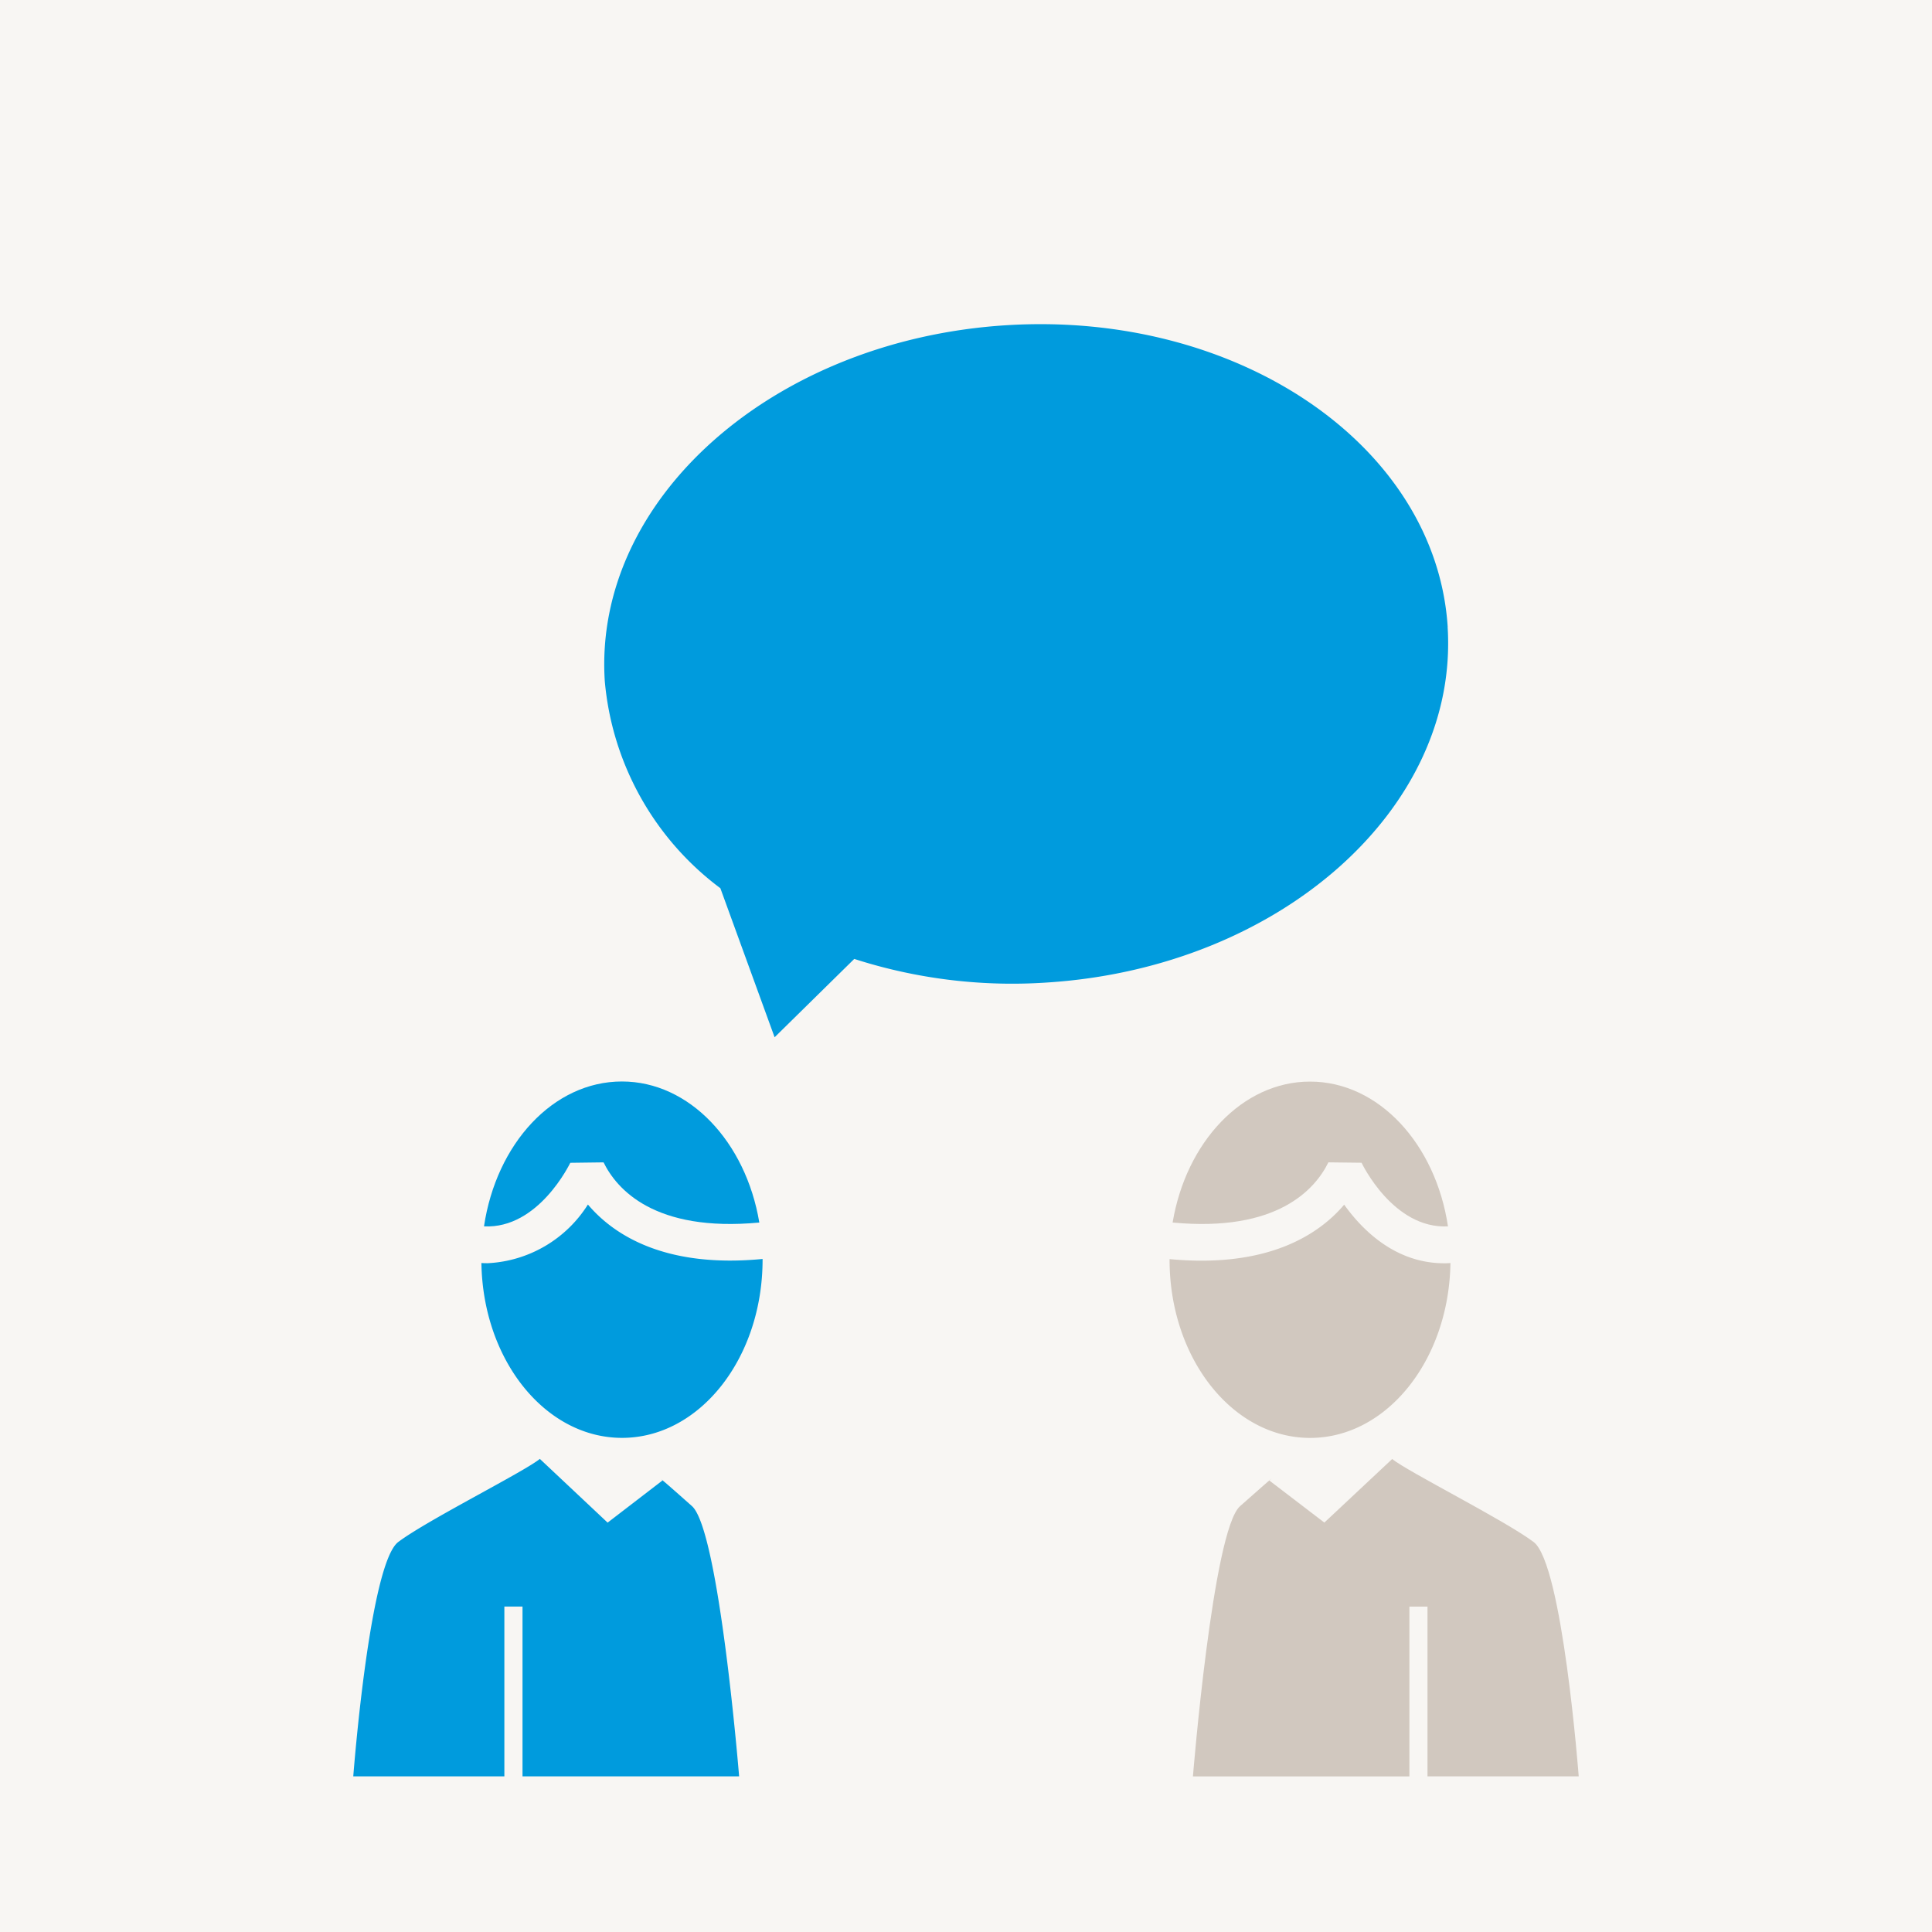<svg xmlns="http://www.w3.org/2000/svg" viewBox="0 0 122 122"><title>Top 4 retirement concerns-and how to handle them_PRODUCT CALLOUT</title><rect width="122" height="122" style="fill:#f8f6f3"/><path d="M91.413,39.589C92.14,51.051,80.814,61.1,66.133,62.042a32.547,32.547,0,0,1-12.189-1.489L48.914,65.5l-3.425-9.412a18.325,18.325,0,0,1-7.3-13.094c-0.725-11.462,10.6-21.509,25.3-22.453s27.19,7.6,27.929,19.053" style="fill:#009bdd"/><path d="M48.155,79.5v0.039c0,6.226-3.973,11.258-8.876,11.258-4.855,0-8.789-4.929-8.879-11.042,0.141,0.012.281,0.012,0.407,0.012a7.938,7.938,0,0,0,6.318-3.705c1.581,1.871,4.8,4.038,11.03,3.438" style="fill:#009bdd"/><path d="M47.946,77.2c-6.624.624-9.005-2.114-9.833-3.8l-2.1.027c-0.025.037-2,4.19-5.45,4.013,0.777-5.211,4.367-9.148,8.71-9.148,4.254,0,7.82,3.81,8.674,8.9" style="fill:#009bdd"/><path d="M46.673,112.172H32.995V101.448H31.849v10.724H22.308s1.019-13.425,2.841-14.8,7.922-4.419,8.941-5.247l4.279,4.024,3.465-2.662a0.266,0.266,0,0,1-.064-0.063c0.166,0.127.663,0.56,1.923,1.68,1.719,1.516,2.98,17.067,2.98,17.067" style="fill:#009bdd"/><path d="M84.881,76.071c1.132,1.584,3.223,3.7,6.31,3.7a3.819,3.819,0,0,0,.4-0.014C91.5,85.877,87.578,90.8,82.73,90.8c-4.9,0-8.875-5.036-8.875-11.25V79.509c6.219,0.588,9.44-1.565,11.026-3.438" style="fill:#d1c8bf"/><path d="M85.984,73.424l-2.1-.025c-0.828,1.687-3.213,4.429-9.837,3.8,0.854-5.086,4.412-8.9,8.678-8.9,4.334,0,7.931,3.938,8.71,9.143-3.459.176-5.435-3.973-5.456-4.016" style="fill:#d1c8bf"/><path d="M89,101.451h1.142v10.722h9.549s-1.018-13.425-2.847-14.8-7.918-4.425-8.933-5.24l-4.282,4.013-3.47-2.653s0.867-.793-1.856,1.62c-1.716,1.516-2.973,17.061-2.973,17.061H89V101.451Z" style="fill:#d1c8bf"/></svg>